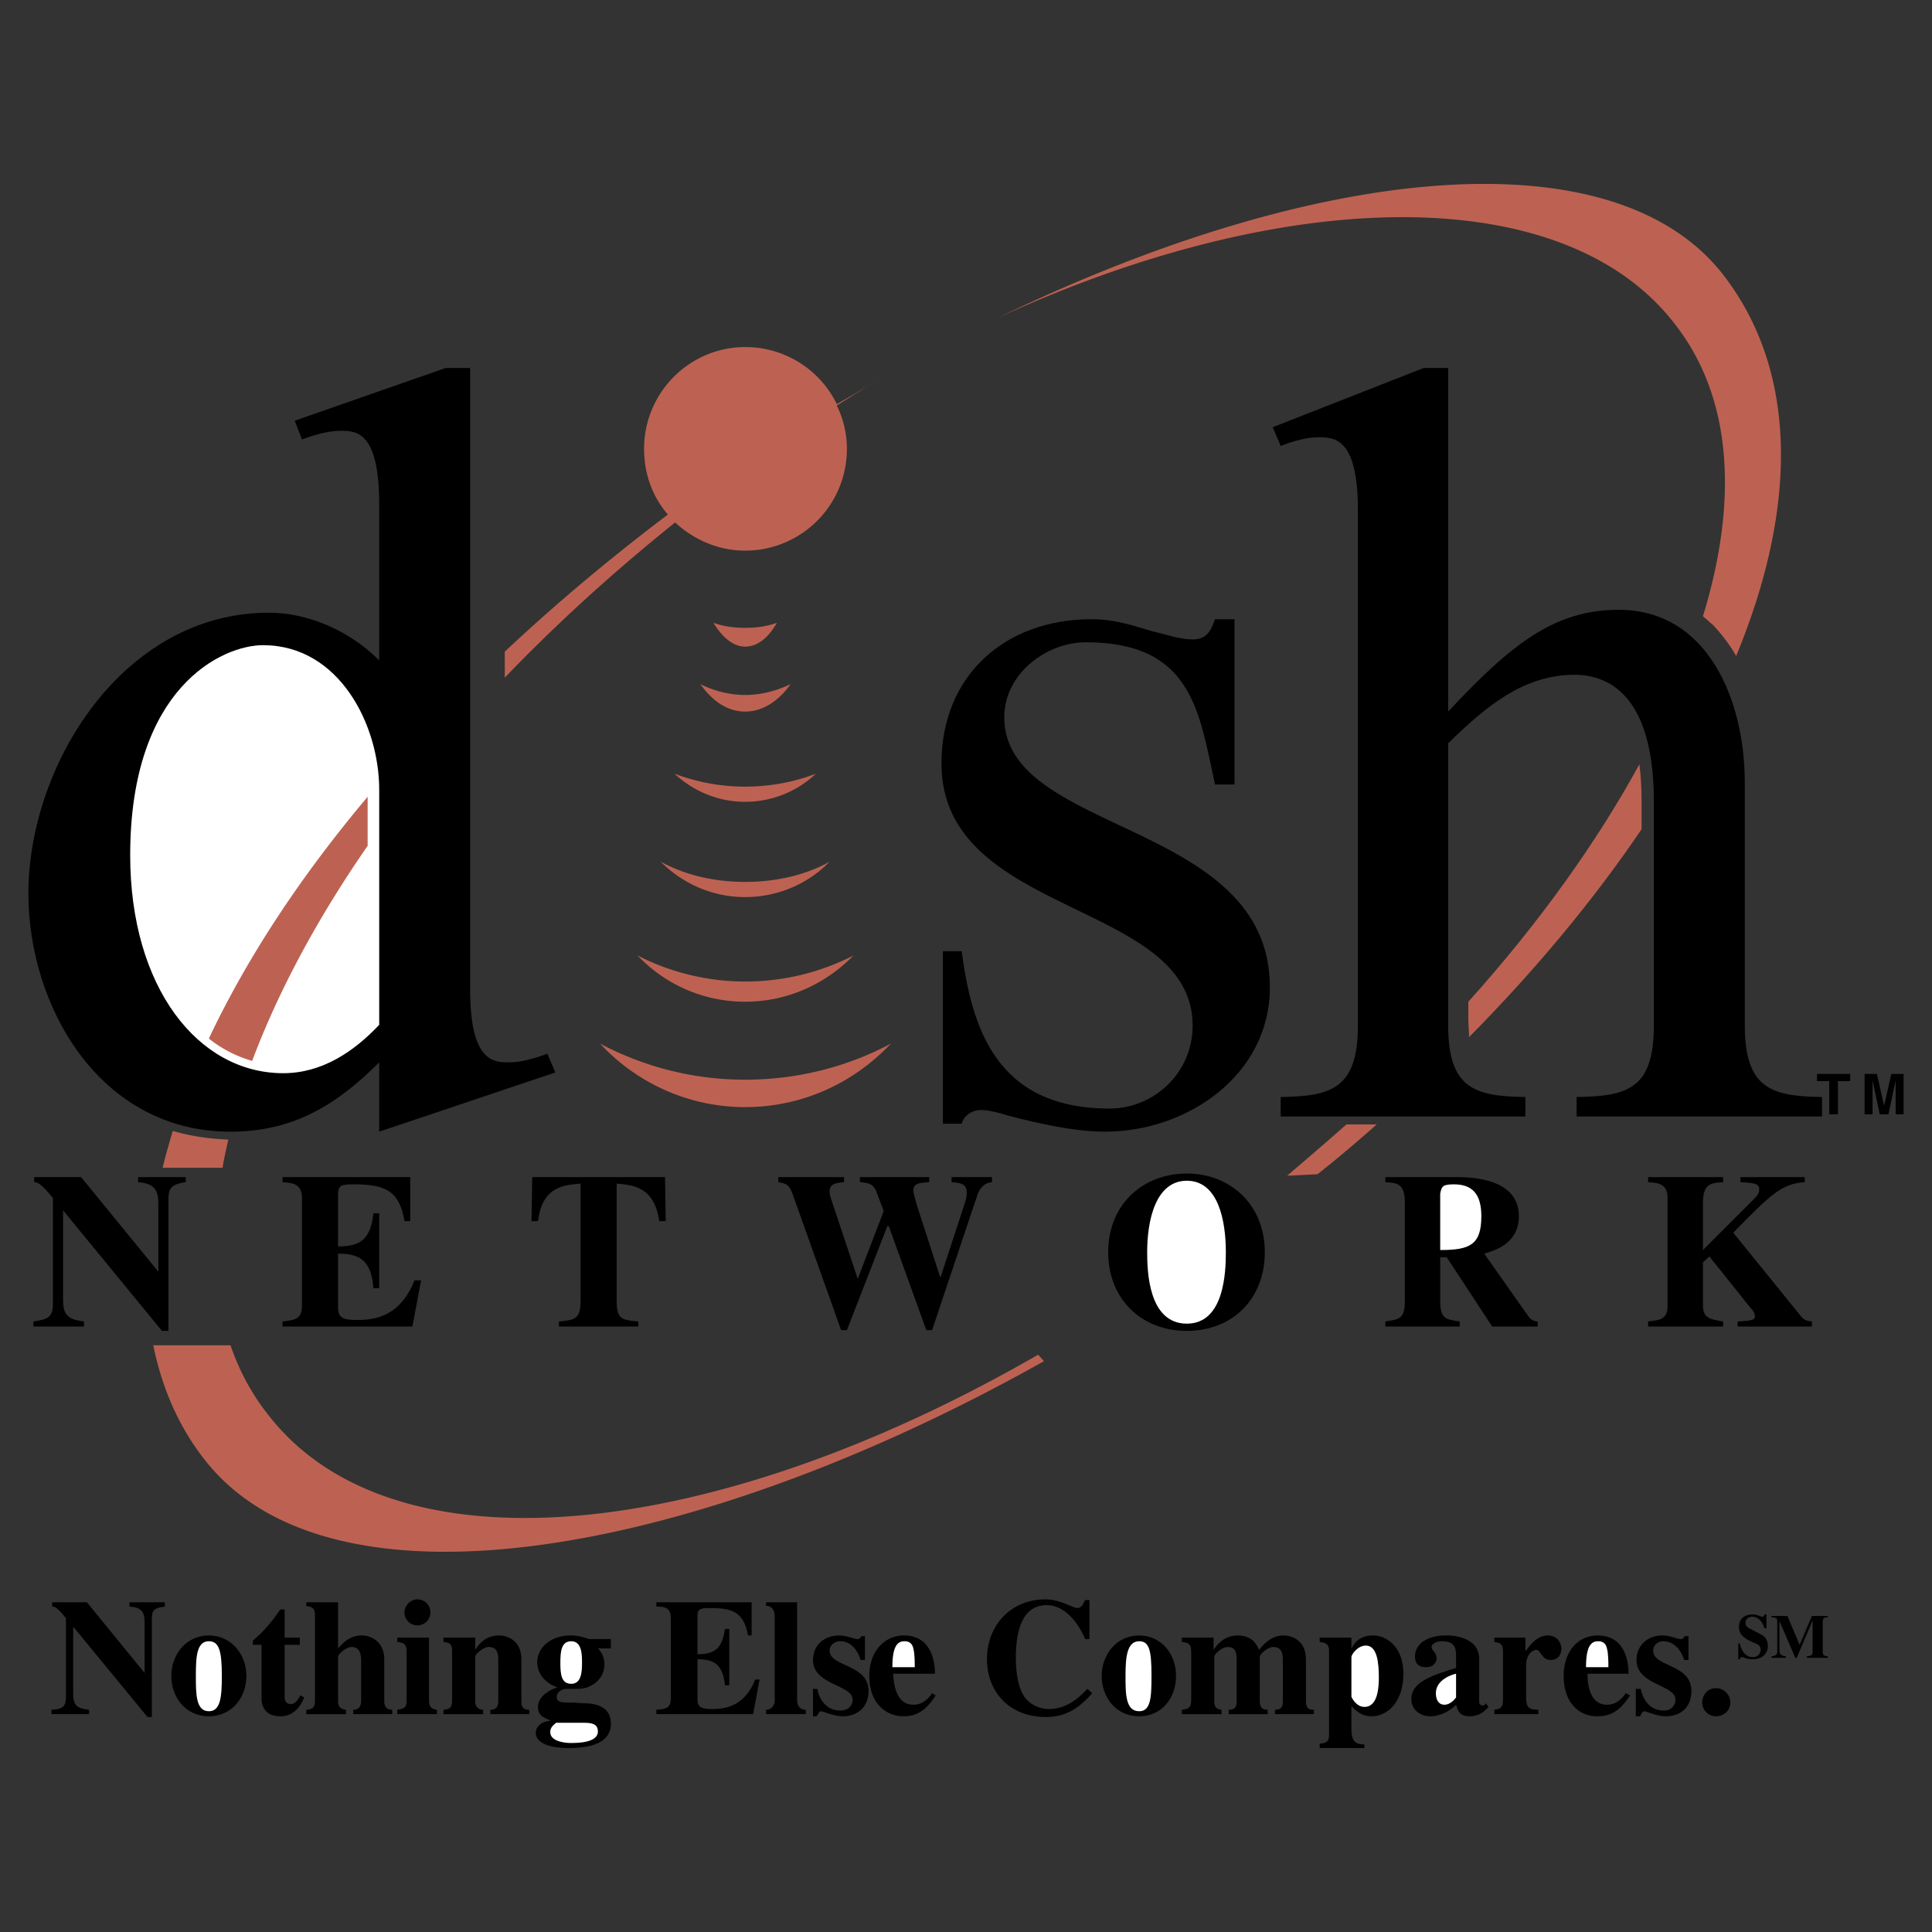 <svg xmlns="http://www.w3.org/2000/svg" width="2500" height="2500" viewBox="0 0 192.756 192.756"><rect x="0" y="0" width="192.756" height="192.756" fill="#333333" stroke="none"/><g fill-rule="evenodd" clip-rule="evenodd"><path fill="#fff" fill-opacity="0" d="M0 0h192.756v192.756H0V0z"/><path d="M74.342 107.721a30.774 30.774 0 0 1-14.474-3.602c3.601 3.889 8.785 6.338 14.474 6.338 5.761 0 10.874-2.449 14.547-6.338-4.321 2.305-9.29 3.602-14.547 3.602zM74.342 97.928c-3.816 0-7.489-.938-10.729-2.594a14.773 14.773 0 0 0 10.729 4.609c4.249 0 8.065-1.801 10.802-4.609a23.674 23.674 0 0 1-10.802 2.594zM74.342 69.338c-1.584 0-3.168-.432-4.464-1.08 1.224 1.728 2.736 2.736 4.464 2.736s3.312-1.008 4.537-2.736c-1.368.648-2.88 1.08-4.537 1.08z" fill="#bd6252"/><path d="M3.339 131.844c1.368-.215 1.944-.359 1.944-1.801v-10.514c-1.224-1.512-1.584-1.584-1.872-1.584v-.504h4.681l7.705 9.434v-6.697c0-1.367-.288-2.088-2.016-2.232v-.504h4.753v.504c-1.584.217-1.728.721-1.728 1.801v13.035h-.648l-9.865-12.027v8.857c0 1.584.432 2.018 2.088 2.232v.504H3.339v-.504zM28.183 117.441h12.746v4.393h-.576c-.504-3.096-2.017-3.672-5.041-3.672-1.224 0-1.584.072-1.584 1.008v5.186c2.088 0 3.24-.576 3.528-3.312h.576v7.488h-.576c-.216-2.809-1.368-3.455-3.528-3.455v5.4c0 .936.432 1.223 1.872 1.223 2.16 0 4.393-.574 5.761-3.959h.648l-.864 4.607H28.183v-.504c1.224-.145 1.944-.215 1.944-1.584v-10.73c0-1.439-.937-1.512-1.944-1.584v-.505zM63.685 132.348h-7.921v-.504c1.584-.145 2.161-.215 2.161-2.088V118.09c-1.584.145-3.817.217-4.249 3.744h-.648l.072-4.393h13.25l.072 4.393h-.648c-.504-3.527-2.736-3.6-4.249-3.744v11.666c0 1.873.504 1.943 2.16 2.088v.504zM98.971 117.945c-.793.072-1.297.648-1.512 1.441l-4.465 13.322h-.576l-3.745-10.371h-.144l-4.033 10.371h-.576l-4.752-13.322c-.36-1.08-.576-1.297-1.513-1.441v-.504h6.553v.504c-.792.072-1.44.145-1.44.938 0 .287.072.504.144.719l2.665 7.994 2.592-6.77-.792-2.088c-.288-.504-.504-.721-1.584-.793v-.504h6.913v.504c-.937.072-1.584.072-1.584.865 0 .287.216.791.288 1.225l2.376 7.344h.072l2.448-7.488c.072-.217.144-.504.144-.936 0-.938-.792-.938-1.512-1.01v-.504h4.033v.504zM126.191 124.932c0 4.68-3.24 7.85-7.777 7.85s-7.85-3.17-7.85-7.85c0-4.826 3.529-7.85 7.85-7.85 4.248 0 7.777 3.023 7.777 7.85z"/><path d="M114.453 124.932c0 1.943.145 7.129 3.961 7.129 3.744 0 3.889-5.186 3.889-7.129 0-3.24-.793-7.129-3.889-7.129-3.098 0-3.961 3.888-3.961 7.129z" fill="#fff"/><path d="M153.412 132.348h-4.537l-4.537-6.912h-.648v4.32c0 1.801.504 1.873 1.945 2.088v.504h-7.418v-.504c1.439-.215 1.945-.287 1.945-2.088v-9.721c0-1.945-.721-2.018-1.945-2.09v-.504h7.129c1.512 0 6.193.145 6.193 3.889 0 2.664-2.232 3.385-3.457 3.746l4.465 6.336c.289.359.648.432.865.432v.504z"/><path d="M143.689 124.715c2.953 0 4.105-.504 4.105-3.385 0-2.232-.938-3.168-2.736-3.168-1.152 0-1.225.217-1.369.936v5.617z" fill="#fff"/><path d="M180.775 132.348h-7.416v-.504c1.367-.072 1.727-.145 1.727-.504 0-.287-.143-.576-.504-.936l-4.031-5.041-.648.576v4.32c0 1.297.791 1.369 2.016 1.584v.504h-7.488v-.504c1.225-.145 1.943-.215 1.943-1.584v-10.73c0-1.439-.936-1.512-1.943-1.584v-.504h7.488v.504c-1.225.072-2.016.145-2.016 2.09v4.68l4.824-4.824c.576-.576.793-.793.793-1.225 0-.504-.289-.648-1.873-.721v-.504h6.41v.504c-2.305.145-3.385 1.225-7.131 5.041l6.77 8.354c.361.432.648.432 1.08.504v.504h-.001zM55.403 107l-.792-1.873c-1.152.434-2.593.865-3.817.865-1.512 0-3.889 0-3.889-7.273V36.717h-2.448l-15.051 5.257.721 1.873c1.152-.433 2.592-.865 3.816-.865 1.584 0 3.889 0 3.889 7.345v15.555c-2.88-2.88-6.985-4.753-11.018-4.753-14.547 0-23.98 15.194-23.98 28.013 0 11.306 7.129 23.765 20.164 23.765 6.265 0 10.586-2.666 14.834-6.914v6.914L55.403 107z"/><path d="M37.833 78.771c0-6.409-3.961-14.402-11.594-14.402-4.033 0-13.25 4.177-13.25 20.956 0 13.177 6.769 21.748 15.267 21.748 3.889 0 7.057-2.16 9.578-4.824V78.771h-.001z" fill="#fff"/><path d="M123.166 78.268h-1.943c-1.584-7.202-2.232-14.187-12.891-14.187-3.889 0-8.137 3.096-8.137 7.489 0 11.738 26.5 10.226 26.5 26.932 0 8.787-8.281 14.404-16.42 14.404-3.096 0-6.553-.793-9.648-1.586-.648-.215-1.945-.576-2.736-.576-.936 0-1.729.576-1.945 1.369h-1.872V94.902h1.872c1.009 7.561 3.384 15.7 14.763 15.7 4.393 0 8.281-3.529 8.281-8.283 0-12.529-25.061-10.801-25.061-26.139 0-8.786 6.338-14.402 14.979-14.402 2.232 0 3.961.576 6.121 1.224 1.297.288 2.664.792 3.961.792 1.367 0 1.801-.792 2.232-2.016h1.943v16.49h.001z"/><path d="M74.342 62.641c-1.08 0-2.16-.145-3.168-.504.936 1.512 2.017 2.376 3.168 2.376 1.225 0 2.305-.864 3.169-2.376-1.008.36-2.016.504-3.169.504zM74.342 78.483c-2.592 0-4.969-.504-7.057-1.296 1.873 1.729 4.321 2.809 7.057 2.809s5.257-1.08 7.057-2.809c-2.016.792-4.464 1.296-7.057 1.296zM74.342 87.989c-3.168 0-6.049-.72-8.425-2.016 2.161 2.16 5.113 3.529 8.425 3.529s6.337-1.369 8.426-3.529c-2.305 1.296-5.257 2.016-8.426 2.016zM103.58 135.156c-32.478 18.723-64.379 22.107-76.837 5.979-1.656-2.09-2.881-4.395-3.745-6.914h-7.706c.864 4.248 2.521 8.064 5.041 11.307 12.818 16.635 49.76 9.434 83.821-9.723l-.574-.649zM88.817 37.221c-1.8 1.008-3.528 2.088-5.329 3.097a10.135 10.135 0 0 0-9.146-5.689c-5.545 0-10.082 4.537-10.082 10.153 0 2.521.864 4.825 2.376 6.553-5.905 4.465-11.378 9.074-16.275 13.682v2.593c5.113-5.329 10.802-10.514 16.995-15.483 1.873 1.729 4.321 2.809 6.985 2.809a10.142 10.142 0 0 0 10.154-10.154 9.77 9.77 0 0 0-1.008-4.32c1.802-1.153 3.53-2.233 5.33-3.241zM36.68 84.388v-4.896c-6.913 8.209-12.17 16.347-15.843 24.124a12.38 12.38 0 0 0 4.321 2.232c2.592-6.912 6.482-14.186 11.522-21.46zM17.237 112.834c-.36 1.223-.72 2.447-1.008 3.672h5.977c.145-.936.36-1.873.577-2.809-1.946-.072-3.818-.359-5.546-.863zM134.328 112.186c-1.943 1.729-3.889 3.385-5.904 5.113l3.023-.145c2.018-1.584 4.033-3.312 5.906-4.969h-3.025v.001zM167.094 32.324c5.762 7.345 6.336 17.643 2.809 29.165.359.288.648.576 1.008.864.865.936 1.656 1.944 2.305 3.096 6.049-14.618 6.193-28.012-1.008-37.662-10.586-14.331-40.184-11.81-72.732 3.961 28.948-13.322 56.6-13.754 67.618.576z" fill="#bd6252"/><path d="M174.078 102.248c0 6.336 2.594 7.129 7.705 7.201v1.943h-24.482v-1.943c5.184-.072 7.705-.865 7.705-7.201V79.996c0-10.658-4.537-12.674-7.922-12.674-5.113 0-8.93 3.24-12.602 6.841v28.085c0 6.336 2.592 7.129 7.705 7.201v1.943h-24.412v-1.943c5.113-.072 7.705-.865 7.705-7.201V50.903c0-7.273-2.377-7.273-3.961-7.273-1.225 0-2.664.432-3.744.864l-.793-1.872 15.051-5.905h2.449v34.277c6.264-6.697 10.586-10.153 16.994-10.153 9.002 0 12.602 9.145 12.602 17.21v24.197z"/><path d="M163.781 79.996c0-1.368-.072-2.592-.217-3.745-4.248 7.777-10.01 15.843-17.066 23.692v1.656c0 .719.072 1.367.072 1.871 6.77-6.84 12.529-13.826 17.211-20.739v-2.735z" fill="#bd6252"/><path d="M183.369 111.178h-.865v-3.313h-1.225v-.72h3.313v.72h-1.223v3.313zM189.922 111.178h-.793v-3.385l-.721 3.385h-.863l-.721-3.385v3.385h-.791v-4.033h1.225l.719 3.167.72-3.167h1.225v4.033zM5.139 170.586c1.008-.072 1.44-.215 1.44-1.295v-7.85c-.937-1.152-1.152-1.152-1.369-1.152v-.432h3.457l5.761 7.057v-5.041c0-.936-.216-1.512-1.512-1.584v-.432h3.528v.432c-1.224.145-1.296.504-1.296 1.297v9.721h-.432l-7.345-8.93h-.072v6.553c0 1.225.36 1.514 1.584 1.656v.434H5.139v-.434zM20.837 163.17c2.161 0 3.745 1.801 3.745 4.031 0 2.232-1.513 4.033-3.745 4.033-2.304 0-3.744-1.871-3.744-4.033 0-2.088 1.44-4.031 3.744-4.031z"/><path d="M20.837 170.73c1.152 0 1.296-1.367 1.296-3.529 0-2.52-.288-3.455-1.296-3.455-1.224 0-1.296 1.584-1.296 3.455.001 1.801.001 3.529 1.296 3.529z" fill="#fff"/><path d="M29.911 164.105h-1.512v4.969c0 .289-.072.936.648.936.432 0 .72-.504.937-.863l.36.217c-.288.719-.937 1.871-2.376 1.871-1.8 0-1.873-1.439-1.873-1.729v-5.4h-.865v-.432c.864-.721 1.584-1.441 2.736-3.098h.432v2.809h1.512v.72h.001zM39.128 171.02H35.24v-.434c.504 0 .792-.287.792-.936v-3.961c0-.504-.072-1.367-.936-1.367-.648 0-1.368.791-1.368.936v4.393c0 .432.072.863.792.936v.434h-3.961v-.434c.576-.072.864-.143.864-.936v-8.426c0-.791-.216-.863-.864-1.008v-.359h3.169v4.607c.792-.936 1.512-1.295 2.376-1.295.864 0 2.232.576 2.232 2.375v4.105c0 .287 0 .936.792.936v.434zM43.593 171.02h-3.96v-.434c.648-.143.936-.143.936-.936v-4.896c0-.721-.288-.865-.936-.936v-.434h3.168v6.266c0 .504.144.863.792.936v.434zM41.649 159.568c.72 0 1.296.576 1.296 1.297s-.576 1.297-1.296 1.297a1.29 1.29 0 0 1-1.296-1.297c0-.648.576-1.297 1.296-1.297zM52.811 171.02h-3.889v-.434c.576 0 .792-.287.792-.936v-3.961c0-.504 0-1.367-.936-1.367-.648 0-1.368.791-1.368.936v4.393c0 .432.072.863.792.936v.434h-3.96v-.434c.576-.072.864-.143.864-.936v-4.896c0-.721-.216-.865-.864-.936v-.434h3.168v1.225c.288-.432.936-1.439 2.376-1.439.936 0 2.232.576 2.232 2.375v4.105c0 .432 0 .936.792.936v.433h.001zM59.652 164.465c.145.145.648.648.648 1.584 0 1.01-.576 1.873-1.729 2.305-.504.145-.504.145-2.088.145-.36 0-.936.289-.936.793 0 .576.432.576 1.656.576l1.08.07c.792 0 2.665.145 2.665 2.018 0 2.016-2.161 2.447-4.249 2.447-2.017 0-3.241-.574-3.241-1.512 0-.648.576-1.152 1.512-1.225-.72-.287-1.296-.504-1.296-1.367 0-1.08 1.224-1.729 1.944-1.945-1.224-.432-2.016-1.367-2.016-2.52 0-1.297 1.152-2.664 3.385-2.664.576 0 1.152.145 1.8.359h2.161v.936h-1.296z"/><path d="M55.475 171.883c-.432.359-.576.576-.576.936 0 1.01 1.729 1.08 2.017 1.08.648 0 2.736 0 2.736-1.152 0-.646-.432-.863-1.296-.863h-2.881v-.001zM56.988 167.994c1.008 0 1.08-1.152 1.08-2.088 0-.793 0-2.16-1.08-2.16-1.008 0-1.08 1.08-1.08 2.16s.071 2.088 1.08 2.088z" fill="#fff"/><path d="M65.485 159.857h9.506v3.312h-.36c-.432-2.377-1.584-2.736-3.816-2.736-.864 0-1.224.072-1.224.719v3.889c1.584 0 2.448-.432 2.736-2.52h.432v5.617h-.432c-.216-2.09-1.081-2.594-2.736-2.594v4.033c0 .721.36.936 1.44.936 1.584 0 3.312-.432 4.321-2.951h.432l-.648 3.457h-9.649v-.434c.937-.072 1.44-.143 1.44-1.152v-7.992c0-1.08-.648-1.152-1.44-1.152v-.432h-.002zM80.392 171.02h-3.961v-.434c.648 0 .864-.576.864-.936v-8.426c0-.215-.072-1.008-.864-1.008v-.359h3.096v9.793c0 .432.216.936.865.936v.434zM85.864 165.617c-.36-1.152-1.08-1.871-2.016-1.871-.648 0-1.08.432-1.08.936 0 1.656 3.888 1.297 3.888 4.033 0 1.584-1.08 2.52-2.592 2.52-.864 0-1.944-.504-2.16-.504-.144 0-.216.145-.433.504h-.36v-2.736h.432c.072.432.504 2.16 2.305 2.16.864 0 1.224-.576 1.224-1.08 0-1.512-3.96-1.439-3.96-3.961 0-1.439 1.081-2.447 2.593-2.447.792 0 1.512.359 1.8.359s.36-.145.432-.287h.36v2.375h-.433v-.001zM93.354 169.146c-1.008 1.584-1.944 2.088-3.241 2.088-1.656 0-3.385-1.225-3.385-4.033 0-2.447 1.513-4.031 3.457-4.031 2.88 0 3.097 2.879 3.097 3.816h-4.177c.072 1.367.432 3.096 2.016 3.096 1.008 0 1.584-.719 1.873-1.152l.36.216z"/><path d="M91.265 166.338c0-.504 0-1.367-.144-1.873-.072-.359-.288-.719-.864-.719-.648 0-1.224.359-1.224 2.592h2.232z" fill="#fff"/><path d="M108.98 168.93c-1.225 1.369-2.521 2.377-4.609 2.377-3.816 0-5.904-2.664-5.904-5.762 0-3.383 2.377-5.977 5.832-5.977 1.512 0 2.736.865 3.17.865.432 0 .576-.361.791-.793h.432v3.889h-.432c-.576-1.439-1.943-3.385-3.816-3.385-2.449 0-3.096 2.521-3.096 5.33 0 1.008.143 2.592.719 3.6.721 1.225 2.018 1.439 2.521 1.439 1.295 0 2.52-.504 3.889-2.016l.503.433zM113.66 163.17c2.16 0 3.674 1.801 3.674 4.031 0 2.232-1.441 4.033-3.674 4.033-2.303 0-3.744-1.871-3.744-4.033 0-2.088 1.441-4.031 3.744-4.031z"/><path d="M113.66 170.73c1.152 0 1.225-1.367 1.225-3.529 0-2.52-.215-3.455-1.225-3.455-1.223 0-1.367 1.584-1.367 3.455 0 1.801 0 3.529 1.367 3.529z" fill="#fff"/><path d="M131.088 171.02h-3.889v-.434c.791 0 .791-.504.791-.936v-3.961c0-.504 0-1.367-.936-1.367-.648 0-1.367.791-1.367.936v4.393c0 .576.143.936.791.936v.434h-3.889v-.434c.793 0 .793-.504.793-.936v-3.961c0-.576 0-1.367-.865-1.367-.719 0-1.367.791-1.367.936v4.393c0 .504.072.863.721.936v.434h-3.961v-.434c.576-.072.936-.143.936-.936v-4.896c0-.865-.432-.865-.936-.936v-.434h3.168v1.225c.287-.432 1.008-1.439 2.377-1.439 1.512 0 1.943.936 2.16 1.439.719-.936 1.512-1.439 2.447-1.439.938 0 2.232.576 2.232 2.375v4.105c0 .432 0 .936.793.936v.432h.001zM136.129 174.402h-4.465v-.432c.721-.072.936-.215.936-.936v-8.281c0-.576-.143-.865-.936-.936v-.434h3.168v1.08c.289-.504.793-1.295 2.16-1.295 1.369 0 3.025 1.152 3.025 3.816 0 2.736-1.514 4.248-3.17 4.248-.936 0-1.439-.432-2.016-1.008v2.305c0 1.367.576 1.512 1.297 1.512v.361h.001z"/><path d="M134.832 169.291s.432 1.008 1.297 1.008c1.367 0 1.439-2.018 1.439-2.953 0-1.367-.143-3.168-1.295-3.168-.793 0-1.441.863-1.441 1.152v3.961z" fill="#fff"/><path d="M148.514 170.299c-.504.576-1.08.936-1.871.936-1.152 0-1.225-.721-1.369-1.152-1.08 1.08-2.232 1.152-2.592 1.152-.793 0-1.873-.504-1.873-1.729 0-1.729 2.162-2.375 4.465-3.096v-1.225c0-.863-.215-1.439-1.439-1.439-.576 0-1.008.287-1.008.576 0 .359.504.504.504 1.152 0 .287-.217.863-1.08.863-.217 0-1.08 0-1.08-1.08s1.008-2.088 3.096-2.088c1.801 0 3.312.719 3.312 2.305v4.32c0 .072 0 .359.361.359h.143l.145-.217.286.363z"/><path d="M145.273 166.986c-.359.072-2.016.576-2.016 1.943 0 .576.217 1.152.863 1.152.506 0 .938-.432 1.152-.719v-2.376h.001z" fill="#fff"/><path d="M153.484 171.02h-4.395v-.434c.506-.072.865-.143.865-.936v-4.896c0-.793-.359-.865-.865-.936v-.434h3.098v1.297h.072c.359-.504 1.08-1.512 2.16-1.512s1.367.936 1.367 1.295c0 .434-.215 1.152-1.08 1.152-.936 0-.936-1.008-1.439-1.008-.289 0-1.008.361-1.008 1.584v3.098c0 1.008.215 1.295 1.225 1.295v.435zM162.629 169.146c-1.008 1.584-1.943 2.088-3.312 2.088-1.656 0-3.312-1.225-3.312-4.033 0-2.447 1.439-4.031 3.385-4.031 2.881 0 3.096 2.879 3.096 3.816h-4.104c0 1.367.359 3.096 1.943 3.096 1.008 0 1.584-.719 1.873-1.152l.431.216z"/><path d="M160.469 166.338c0-.504 0-1.367-.145-1.873-.072-.359-.287-.719-.863-.719-.648 0-1.225.359-1.225 2.592h2.233z" fill="#fff"/><path d="M168.029 165.617c-.359-1.152-1.152-1.871-2.088-1.871-.576 0-1.008.432-1.008.936 0 1.656 3.816 1.297 3.816 4.033 0 1.584-1.008 2.52-2.592 2.52-.793 0-1.945-.504-2.09-.504-.143 0-.287.145-.432.504h-.432v-2.736h.504c.072.432.504 2.16 2.305 2.16.793 0 1.152-.576 1.152-1.08 0-1.512-3.889-1.439-3.889-3.961 0-1.439 1.08-2.447 2.592-2.447.793 0 1.441.359 1.801.359.287 0 .359-.145.359-.287h.434v2.375h-.432v-.001zM171.199 168.426c.791 0 1.439.648 1.439 1.441 0 .791-.648 1.367-1.439 1.367a1.367 1.367 0 0 1-1.369-1.367c0-.793.576-1.441 1.369-1.441zM176.023 162.449c-.072-.432-.504-1.152-1.225-1.152-.287 0-.648.217-.648.576s.145.504.648.721l.936.504c.217.072.648.432.648 1.152 0 .504-.359 1.295-1.512 1.295-.648 0-.865-.215-1.08-.215-.145 0-.145.072-.217.215h-.145v-1.584h.145c.145.648.504 1.369 1.297 1.369.721 0 .793-.648.793-.721 0-.432-.289-.576-.721-.721l-.432-.215c-1.01-.504-1.01-1.08-1.01-1.369 0-.359.145-1.225 1.369-1.225.504 0 .793.217.936.217.145 0 .217-.072.217-.217h.215v1.369h-.214v.001zM182.359 165.402h-2.088v-.145c.432-.072.576-.072.576-.504v-3.096l-1.584 3.744h-.145l-1.584-3.674v2.881c0 .432.145.576.648.648v.145h-1.441v-.145c.434-.072.578-.145.578-.504v-2.953c0-.359-.145-.432-.578-.432v-.145h1.586l1.223 2.881 1.225-2.881h1.584v.145c-.359 0-.504 0-.504.576v2.736c0 .504.072.504.504.576v.147z"/></g></svg>
